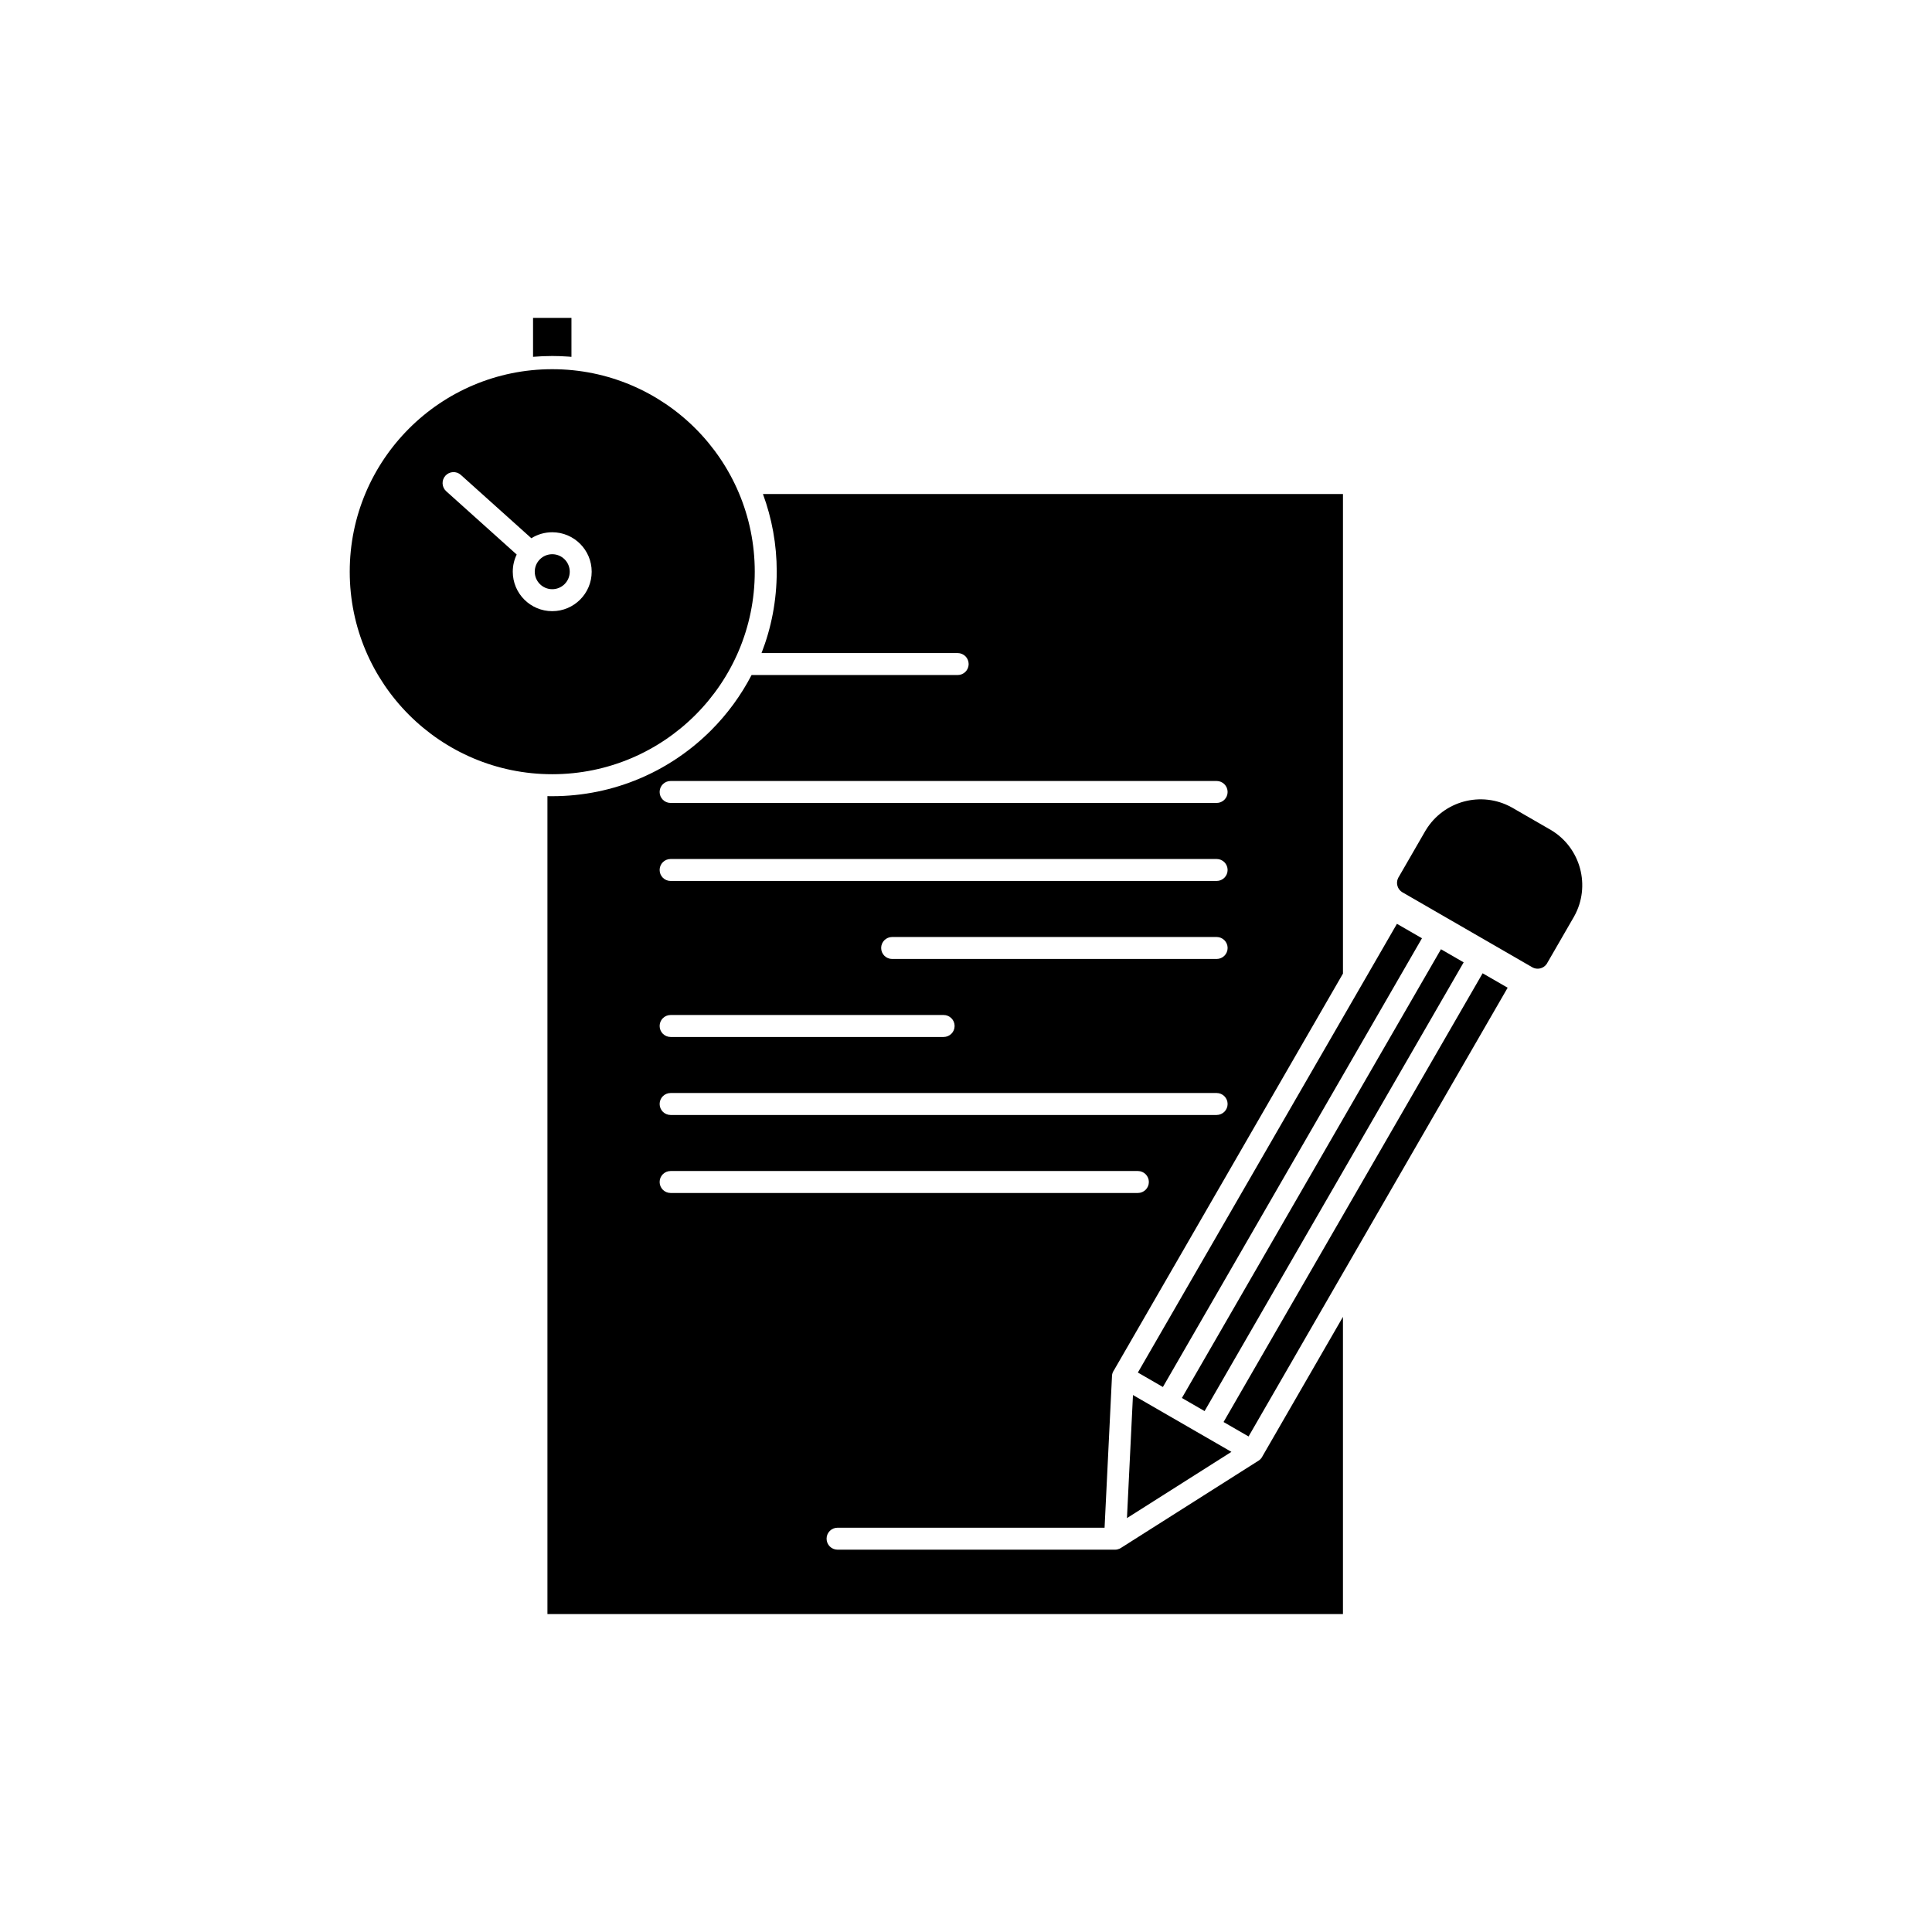 <?xml version="1.0" encoding="UTF-8"?>
<!-- Uploaded to: SVG Repo, www.svgrepo.com, Generator: SVG Repo Mixer Tools -->
<svg fill="#000000" width="800px" height="800px" version="1.1" viewBox="144 144 512 512" xmlns="http://www.w3.org/2000/svg">
 <g fill-rule="evenodd">
  <path d="m531.98 356.41c-4.106 1.102-7.809 3.734-10.16 7.644l-0.012 0.016-0.031 0.047-0.004 0.008-0.035 0.055-0.004 0.008c-0.062 0.098-0.121 0.203-0.176 0.309l-6.836 11.84v0.004l-0.105 0.168-0.094 0.176s0 0.004-0.004 0.004c-0.668 1.363-0.172 3.027 1.16 3.801l0.004-0.008 2.516 1.453 29.336 16.938 2.336 1.348 0.168 0.105c1.312 0.758 2.969 0.379 3.828-0.836 0.051-0.074 0.102-0.152 0.148-0.23l-0.008-0.004 0.102-0.176 6.84-11.844c0.082-0.117 0.152-0.242 0.215-0.375 2.238-4.004 2.676-8.555 1.57-12.684-1.109-4.137-3.766-7.863-7.711-10.211l-0.051-0.035-0.008-0.004c-0.121-0.078-0.242-0.145-0.375-0.207l-9.492-5.481-0.035-0.023-0.008-0.004-0.055-0.035-0.008-0.004c-0.129-0.082-0.262-0.156-0.402-0.219-3.988-2.211-8.508-2.637-12.613-1.539z"/>
  <path d="m328.3 257.56c-9.711-9.711-23.129-15.719-37.949-15.719-14.82 0-28.238 6.008-37.949 15.719-9.711 9.711-15.719 23.129-15.719 37.949 0 14.82 6.008 28.238 15.719 37.949 9.711 9.711 23.129 15.719 37.949 15.719 14.82 0 28.238-6.008 37.949-15.719 9.711-9.711 15.719-23.129 15.719-37.949 0-14.82-6.008-28.238-15.719-37.949zm-34.672 34.672c-0.84-0.84-1.996-1.359-3.277-1.359s-2.438 0.52-3.277 1.359c-0.84 0.84-1.359 1.996-1.359 3.277s0.52 2.438 1.359 3.277c0.84 0.84 1.996 1.359 3.277 1.359s2.438-0.52 3.277-1.359c0.84-0.84 1.359-1.996 1.359-3.277s-0.52-2.438-1.359-3.277zm-27.488-22.371c-1.191-1.074-3.031-0.977-4.106 0.215-1.074 1.191-0.977 3.031 0.215 4.106l18.68 16.777c-0.664 1.375-1.039 2.918-1.039 4.551 0 2.887 1.172 5.504 3.062 7.394s4.508 3.062 7.394 3.062c2.887 0 5.5-1.172 7.394-3.062 1.891-1.891 3.062-4.508 3.062-7.394s-1.172-5.504-3.062-7.394c-1.895-1.891-4.508-3.062-7.394-3.062-2.031 0-3.93 0.582-5.535 1.582l-18.676-16.773z"/>
  <path d="m349.84 295.51c0 7.606-1.426 14.875-4.027 21.559h51.98c1.609 0 2.91 1.305 2.91 2.91 0 1.609-1.305 2.91-2.91 2.91h-54.617c-2.824 5.441-6.469 10.391-10.762 14.684-10.766 10.766-25.641 17.426-42.066 17.426-0.426 0-0.848-0.004-1.273-0.012v216.76h210.82v-78.77l-21.328 36.945c-0.031 0.062-0.062 0.121-0.094 0.18-0.102 0.18-0.227 0.348-0.367 0.504-0.004 0.004-0.008 0.012-0.016 0.016-0.172 0.188-0.367 0.352-0.578 0.48-0.035 0.023-0.074 0.047-0.109 0.066l-36.25 22.988c-0.004 0-0.004 0.004-0.008 0.004-0.312 0.219-0.672 0.375-1.059 0.457-0.188 0.039-0.383 0.062-0.582 0.062h-0.02-73.523c-1.609 0-2.91-1.305-2.91-2.91 0-1.609 1.305-2.91 2.91-2.91h70.762l1.957-39.973c-0.016-0.52 0.109-1.051 0.391-1.535 0.047-0.078 0.094-0.156 0.148-0.23l60.68-105.11v-127.09h-153.71c2.363 6.41 3.656 13.344 3.656 20.574zm-28.121 55.461h144.7c1.609 0 2.91 1.305 2.91 2.91 0 1.609-1.305 2.91-2.91 2.91h-144.7c-1.609 0-2.91-1.305-2.91-2.91 0-1.609 1.305-2.91 2.91-2.91zm0 20.672h144.7c1.609 0 2.91 1.305 2.91 2.91 0 1.609-1.305 2.91-2.91 2.91h-144.7c-1.609 0-2.91-1.305-2.91-2.91 0-1.609 1.305-2.91 2.91-2.91zm58.707 20.672h85.996c1.609 0 2.91 1.305 2.91 2.91 0 1.609-1.305 2.91-2.91 2.91h-85.996c-1.609 0-2.91-1.305-2.91-2.91 0-1.609 1.305-2.91 2.91-2.91zm-58.707 41.344h144.7c1.609 0 2.91 1.305 2.91 2.91 0 1.609-1.305 2.91-2.91 2.91h-144.7c-1.609 0-2.91-1.305-2.91-2.91 0-1.609 1.305-2.91 2.91-2.91zm0-20.672h72.352c1.609 0 2.91 1.305 2.91 2.91 0 1.609-1.305 2.91-2.91 2.91h-72.352c-1.609 0-2.91-1.305-2.91-2.91 0-1.609 1.305-2.91 2.91-2.91zm-2.91 44.254c0-1.609 1.305-2.91 2.91-2.91h123.83c1.609 0 2.91 1.305 2.91 2.91 0 1.609-1.305 2.91-2.91 2.91h-123.83c-1.609 0-2.91-1.305-2.91-2.91z"/>
  <path d="m536.91 401.93-68.656 118.92 6.629 3.828 25.406-44.004-0.008-0.004c0.047-0.078 0.094-0.156 0.145-0.227l43.117-74.684z"/>
  <path d="m452.18 511.57 68.656-118.92-6.633-3.828-8.75 15.16c-0.078 0.168-0.168 0.328-0.277 0.477l-59.629 103.28z"/>
  <path d="m525.87 395.56-68.656 118.92 6.012 3.473 68.66-118.92z"/>
  <path d="m295.44 238.56v-10.32h-10.176v10.32c1.676-0.141 3.375-0.215 5.086-0.215 1.371 0 2.777 0.051 4.207 0.152l0.883 0.07z"/>
  <path d="m444.25 513.7-1.594 32.613 27.68-17.555z"/>
 </g>
</svg>